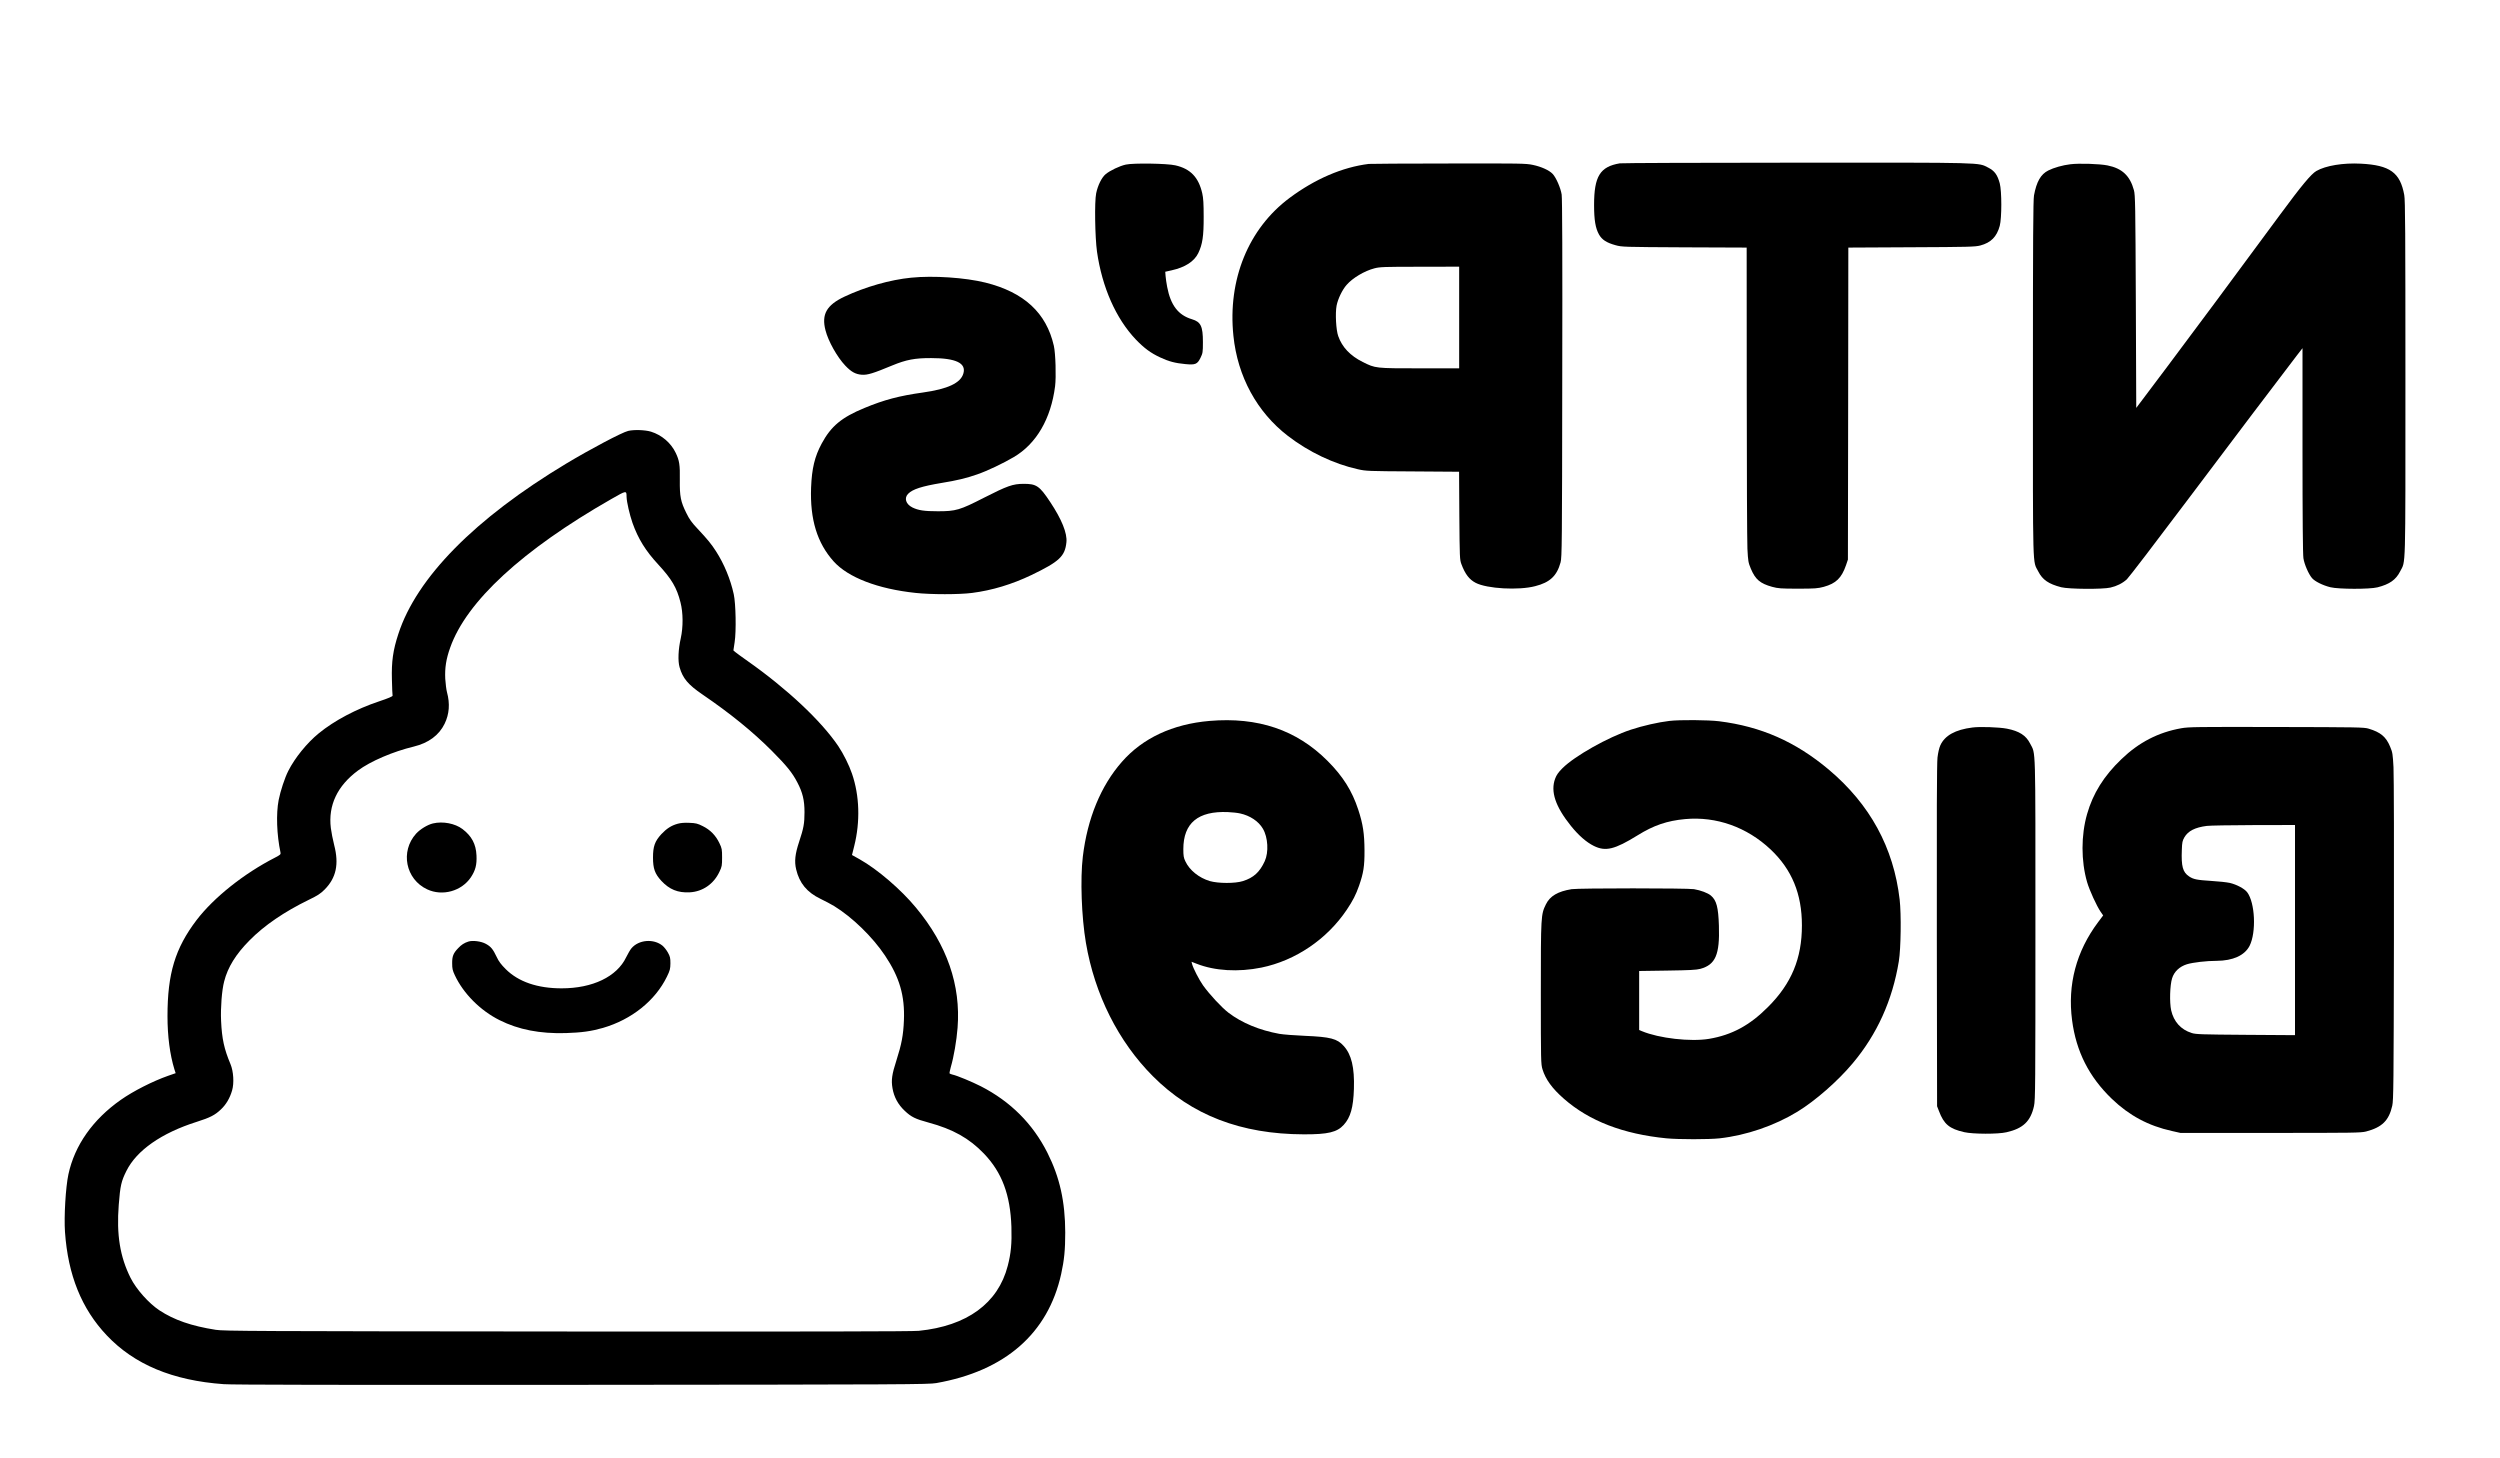 <?xml version="1.0" encoding="UTF-8" standalone="yes"?>
<svg version="1.0" xmlns="http://www.w3.org/2000/svg" width="3000" height="1750" viewBox="0 0 3000 1750" preserveAspectRatio="xMidYMid meet">
  <g transform="translate(0,1750) scale(0.1,-0.1)" fill="#000000" stroke="none">
    <path d="M19438 15540 c-238 -40 -309 -156 -309 -500 0 -179 16 -277 59 -354
36 -63 89 -98 197 -128 79 -22 91 -22 828 -26 l747 -3 1 -1727 c0 -950 4
-1799 8 -1887 8 -149 10 -165 41 -239 54 -129 111 -178 256 -218 71 -19 103
-22 309 -22 206 0 238 3 310 22 148 41 214 106 268 262 l22 65 3 1872 2 1872
758 4 c682 3 764 5 825 21 128 34 198 104 234 236 25 93 25 417 0 510 -28 103
-62 149 -137 188 -127 64 -15 61 -2300 60 -1141 0 -2096 -4 -2122 -8z"/>
    <path d="M13510 15525 c-76 -17 -189 -71 -242 -115 -47 -39 -94 -133 -114
-230 -21 -98 -14 -528 10 -700 61 -427 227 -802 465 -1053 101 -105 179 -163
293 -216 102 -48 181 -69 301 -80 122 -12 145 -2 183 75 27 56 29 66 29 189 0
190 -25 242 -131 274 -165 49 -256 168 -298 388 -8 43 -17 101 -19 130 l-4 52
76 17 c162 36 271 106 320 206 51 106 66 204 65 438 0 156 -4 223 -17 280 -44
193 -142 295 -323 336 -100 23 -505 29 -594 9z"/>
    <path d="M16425 15533 c-315 -39 -644 -180 -950 -408 -494 -368 -744 -980
-674 -1655 50 -488 283 -916 654 -1201 249 -192 551 -336 840 -400 96 -22 124
-23 657 -26 l557 -4 3 -527 c4 -506 5 -529 25 -582 45 -120 94 -184 171 -224
136 -71 516 -92 714 -40 178 45 261 124 305 286 16 58 18 218 20 2203 3 1470
0 2162 -7 2210 -12 79 -67 205 -108 248 -41 44 -137 87 -237 108 -84 18 -148
19 -1015 17 -509 0 -938 -3 -955 -5z m1085 -1843 l0 -610 -473 0 c-535 0 -531
0 -684 76 -150 75 -247 177 -294 310 -27 75 -37 274 -20 366 16 82 69 192 121
250 72 83 214 167 333 198 65 17 116 19 545 19 l472 1 0 -610z"/>
    <path d="M24845 15529 c-93 -11 -199 -41 -266 -75 -90 -45 -141 -135 -171
-299 -10 -55 -13 -515 -13 -2200 0 -2361 -5 -2177 64 -2312 51 -101 125 -151
276 -190 91 -23 495 -26 590 -4 76 17 144 51 197 99 22 20 345 442 717 937
585 778 1059 1404 1319 1744 l72 93 0 -1228 c0 -804 4 -1251 11 -1293 11 -73
62 -190 103 -238 34 -40 128 -87 221 -110 99 -24 470 -25 565 -1 145 37 220
90 271 190 69 137 64 -49 64 2313 0 1761 -2 2143 -14 2205 -49 270 -172 358
-521 376 -212 11 -421 -23 -534 -88 -62 -36 -177 -174 -433 -521 -593 -804
-1005 -1360 -1352 -1822 l-376 -500 -5 1275 c-5 1160 -7 1281 -23 1338 -47
173 -142 262 -317 297 -94 19 -340 27 -445 14z"/>
    <path d="M10935 14168 c-254 -25 -554 -111 -802 -228 -214 -101 -277 -212
-227 -404 33 -130 140 -321 237 -423 72 -76 123 -104 200 -110 68 -4 134 16
365 112 165 68 271 89 467 88 297 0 423 -61 385 -186 -33 -113 -186 -185 -485
-227 -285 -40 -466 -88 -700 -185 -277 -114 -402 -219 -515 -428 -84 -156
-118 -299 -127 -528 -14 -383 73 -665 271 -886 174 -193 530 -330 984 -378
184 -20 524 -20 677 0 241 31 479 103 713 215 334 161 402 224 419 394 11 107
-57 275 -194 481 -130 196 -166 220 -323 219 -126 -1 -190 -23 -473 -167 -289
-148 -336 -162 -552 -162 -165 0 -236 11 -307 46 -79 40 -101 113 -50 164 54
55 163 90 402 130 185 30 291 56 425 102 122 42 309 131 440 208 271 159 446
459 496 850 14 112 6 395 -15 486 -90 395 -357 642 -821 758 -243 60 -626 86
-890 59z"/>
    <path d="M7538 12329 c-71 -16 -457 -220 -743 -392 -1095 -658 -1796 -1369
-2015 -2045 -64 -195 -83 -331 -77 -547 2 -99 6 -186 8 -193 3 -8 -50 -31
-161 -68 -275 -92 -537 -230 -725 -384 -142 -116 -286 -294 -365 -450 -43 -84
-95 -243 -116 -350 -32 -166 -23 -417 22 -630 5 -22 -2 -28 -63 -60 -377 -193
-737 -480 -945 -752 -256 -338 -348 -640 -348 -1152 0 -242 29 -461 83 -638
l15 -46 -92 -32 c-182 -64 -415 -182 -566 -288 -335 -235 -554 -545 -629 -894
-33 -153 -54 -509 -41 -692 36 -516 199 -921 501 -1240 331 -350 790 -542
1404 -586 106 -8 1375 -10 4300 -8 3902 3 4156 5 4250 21 825 145 1341 595
1499 1308 37 168 49 292 49 499 -1 371 -65 660 -213 955 -176 350 -443 617
-800 800 -109 55 -284 128 -340 140 -16 4 -32 10 -35 14 -2 5 4 39 15 77 36
123 69 316 81 470 40 512 -126 993 -499 1442 -180 218 -462 460 -675 580 l-93
52 27 108 c73 291 64 605 -27 868 -34 101 -103 239 -164 330 -206 305 -617
690 -1089 1022 -68 48 -134 96 -147 107 l-23 20 15 100 c20 129 14 462 -11
575 -39 179 -116 365 -213 515 -55 86 -101 142 -218 267 -73 77 -101 116 -137
190 -69 138 -81 201 -79 398 3 181 -5 233 -49 325 -57 120 -168 215 -297 255
-69 21 -204 26 -274 9z m-19 -794 c2 -61 36 -209 71 -310 68 -191 157 -335
310 -500 161 -175 221 -276 266 -454 32 -125 33 -294 3 -431 -30 -132 -36
-272 -14 -347 38 -133 102 -209 275 -327 337 -230 602 -446 831 -675 178 -179
247 -263 308 -382 62 -118 85 -212 85 -354 0 -137 -10 -192 -65 -358 -48 -145
-58 -234 -35 -330 39 -165 130 -275 292 -353 54 -26 128 -65 164 -87 218 -134
460 -369 611 -595 173 -259 238 -480 226 -776 -7 -177 -28 -287 -90 -481 -54
-167 -64 -236 -47 -334 18 -106 67 -196 147 -271 78 -74 128 -98 283 -140 296
-80 490 -189 667 -373 217 -226 317 -495 330 -879 6 -198 -5 -318 -44 -468
-116 -450 -489 -722 -1068 -780 -79 -8 -1277 -10 -4220 -8 -3765 3 -4119 5
-4215 20 -293 46 -501 118 -677 234 -128 85 -277 252 -346 389 -127 254 -170
517 -142 877 18 230 30 283 92 407 123 247 421 455 844 589 161 51 219 81 290
149 63 59 108 137 134 227 26 88 17 230 -19 316 -77 184 -103 304 -113 520 -7
157 9 367 37 473 43 170 141 328 305 493 176 179 417 343 710 486 106 51 141
74 190 123 139 140 175 304 115 535 -16 63 -34 155 -40 204 -33 271 77 505
325 689 150 112 421 228 670 288 177 43 303 136 370 273 57 117 66 242 29 379
-8 29 -17 102 -21 162 -6 129 10 236 59 373 195 554 866 1173 1933 1783 186
106 183 106 184 24z"/>
    <path d="M5196 7619 c-65 -15 -155 -70 -203 -123 -192 -213 -126 -547 133
-668 183 -86 413 -22 525 145 55 84 72 149 67 261 -6 137 -58 234 -169 318
-89 67 -235 95 -353 67z"/>
    <path d="M8132 7615 c-76 -21 -133 -58 -196 -125 -78 -85 -100 -147 -100 -280
0 -133 22 -195 100 -280 97 -104 198 -145 340 -138 155 8 288 99 357 246 30
62 32 75 32 172 0 97 -2 110 -32 172 -44 93 -110 160 -199 204 -63 32 -84 37
-161 40 -58 3 -106 -1 -141 -11z"/>
    <path d="M5620 6201 c-48 -15 -85 -39 -121 -78 -59 -61 -74 -98 -73 -183 0
-63 5 -86 32 -143 102 -219 306 -424 537 -539 227 -114 485 -164 795 -155 190
6 306 22 445 62 344 100 628 327 768 615 37 76 41 93 42 160 0 65 -4 82 -30
129 -16 29 -45 66 -64 82 -107 88 -287 73 -374 -31 -14 -16 -42 -65 -63 -107
-111 -233 -403 -373 -774 -373 -290 0 -518 78 -671 230 -56 56 -84 93 -108
145 -45 95 -70 126 -131 159 -56 31 -159 44 -210 27z"/>
    <path d="M14515 8849 c-443 -38 -803 -206 -1053 -492 -252 -287 -413 -678
-468 -1136 -32 -269 -16 -723 37 -1035 105 -619 389 -1185 804 -1601 465 -467
1057 -695 1810 -697 291 -1 400 25 480 114 82 90 115 209 122 433 8 255 -29
411 -123 514 -78 87 -158 108 -464 121 -124 5 -262 16 -308 24 -237 43 -450
131 -611 254 -81 62 -226 218 -304 327 -49 70 -119 206 -132 257 l-7 27 62
-24 c218 -86 500 -102 777 -46 409 84 787 340 1025 695 74 111 107 176 147
288 53 153 66 234 65 423 -1 201 -18 316 -75 489 -74 226 -184 401 -369 586
-372 372 -835 528 -1415 479z m365 -1110 c120 -26 223 -94 275 -184 61 -103
71 -282 22 -389 -60 -131 -134 -199 -262 -239 -94 -30 -295 -29 -397 0 -130
39 -244 130 -294 238 -20 41 -24 66 -24 145 0 314 177 460 535 445 50 -2 115
-9 145 -16z"/>
    <path d="M20033 8849 c-131 -15 -324 -59 -462 -105 -274 -90 -675 -316 -822
-463 -49 -49 -71 -81 -87 -124 -58 -155 2 -335 190 -569 92 -114 185 -195 274
-239 141 -70 250 -43 525 127 193 120 354 175 571 195 375 34 740 -96 1025
-364 256 -242 376 -534 376 -912 0 -397 -125 -698 -408 -980 -219 -220 -433
-335 -706 -381 -222 -37 -600 6 -806 92 l-33 14 0 354 0 354 338 5 c271 4 349
8 397 21 181 50 233 170 222 516 -7 224 -29 306 -96 363 -38 32 -122 63 -203
77 -85 13 -1381 13 -1468 0 -166 -27 -260 -82 -309 -182 -60 -123 -61 -134
-61 -1068 0 -815 1 -850 20 -912 37 -121 117 -231 258 -354 303 -266 711 -423
1230 -474 147 -14 509 -14 637 0 322 36 660 152 935 320 213 130 485 368 662
580 293 348 478 758 554 1225 25 154 30 564 10 739 -72 624 -356 1144 -851
1561 -399 335 -812 517 -1316 580 -133 16 -470 19 -596 4z"/>
    <path d="M23670 8770 c-207 -26 -332 -96 -386 -214 -14 -31 -27 -88 -34 -146
-8 -66 -10 -716 -8 -2140 l3 -2045 23 -59 c59 -157 126 -212 303 -252 105 -24
406 -25 507 -1 199 45 290 132 330 315 16 71 17 242 17 2122 0 2268 5 2091
-64 2228 -49 97 -130 149 -278 178 -94 18 -323 26 -413 14z"/>
    <path d="M26175 8761 c-276 -49 -508 -169 -717 -370 -211 -202 -342 -411 -413
-660 -73 -255 -73 -563 0 -816 28 -97 115 -287 163 -357 l30 -43 -60 -80
c-263 -351 -369 -751 -313 -1178 49 -375 203 -679 477 -943 208 -200 439 -324
721 -386 l102 -23 1080 0 c996 0 1085 1 1148 17 191 50 274 131 314 309 15 67
17 255 20 1981 2 1069 0 1983 -5 2080 -9 161 -11 178 -41 249 -49 118 -114
172 -257 215 -55 17 -132 18 -1104 20 -963 2 -1053 1 -1145 -15z m1365 -2422
l0 -1261 -592 4 c-531 4 -599 6 -648 22 -130 41 -215 136 -246 272 -21 96 -15
301 11 384 25 81 89 141 178 169 73 22 234 41 357 41 195 1 336 65 395 180 82
163 66 518 -29 643 -33 43 -124 92 -208 112 -36 8 -136 19 -224 24 -172 11
-213 19 -265 54 -76 51 -95 120 -87 319 3 91 7 109 31 151 45 76 128 118 267
136 36 5 289 9 563 10 l497 1 0 -1261z"/>
  </g>
</svg>